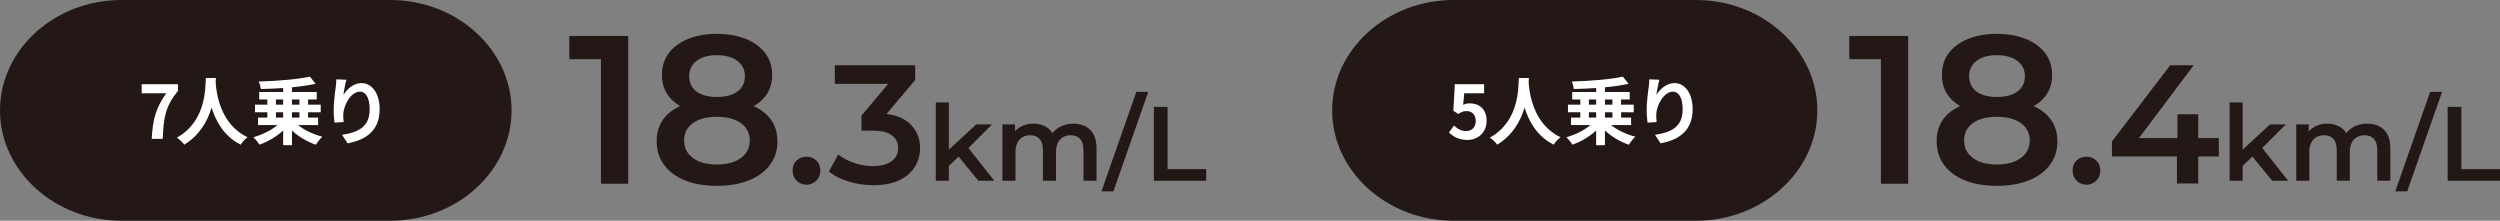 <?xml version="1.0" encoding="UTF-8"?><svg xmlns="http://www.w3.org/2000/svg" viewBox="0 0 473.747 41.83"><rect x="0" y="0" width="473.747" height="41.83" fill="#808080" stroke="none"/><g id="a"/><g id="b"><g id="c"><g><path d="M96.943,20.915c0,11.503-10.35,20.915-23,20.915H23C10.35,41.83,0,32.418,0,20.915S10.35,0,23,0h50.943c12.65,0,23,9.412,23,20.915Z" fill="#231815"/><path d="M31.509,17.677h-4.665v-1.723h6.892v1.246c-2.41,2.942-2.731,5.058-2.9,9.119h-2.087c.182-3.6,.784-5.896,2.759-8.643Z" fill="#fff"/><path d="M40.909,14.777c-.014,.225-.028,.504-.042,.799,.112,1.933,.812,7.97,6.037,10.421-.518,.393-1.022,.967-1.289,1.415-3.166-1.568-4.734-4.454-5.519-7.031-.756,2.521-2.227,5.225-5.183,7.031-.294-.435-.84-.938-1.401-1.331,5.589-3.096,5.393-9.455,5.491-11.304h1.905Z" fill="#fff"/><path d="M56.474,23.7c1.176,.952,2.927,1.779,4.608,2.199-.406,.364-.953,1.064-1.219,1.526-1.625-.546-3.264-1.513-4.539-2.689v2.773h-1.667v-2.773c-1.26,1.163-2.899,2.115-4.496,2.676-.252-.42-.771-1.064-1.135-1.415,1.653-.448,3.39-1.316,4.553-2.297h-3.684v-1.415h1.765v-1.008h-2.339v-1.443h2.339v-.98h-1.541v-1.415h4.538v-.756c-1.442,.098-2.885,.154-4.244,.182-.028-.406-.21-1.051-.378-1.414,3.417-.099,7.312-.406,9.693-.925l1.079,1.358c-1.316,.28-2.857,.505-4.482,.658v.896h4.693v1.415h-1.639v.98h2.396v1.443h-2.396v1.008h1.905v1.415h-3.81Zm-4.188-3.866h1.373v-.98h-1.373v.98Zm0,2.451h1.373v-1.008h-1.373v1.008Zm3.04-3.432v.98h1.415v-.98h-1.415Zm1.415,2.424h-1.415v1.008h1.415v-1.008Z" fill="#fff"/><path d="M65.641,15.113c-.196,.687-.477,2.102-.561,2.872,.658-1.064,1.863-2.241,3.432-2.241,1.933,0,3.432,1.891,3.432,4.944,0,3.922-2.409,5.799-6.079,6.472l-1.051-1.611c3.082-.476,5.239-1.484,5.239-4.847,0-2.143-.714-3.333-1.863-3.333-1.639,0-3.068,2.465-3.138,4.286-.014,.378-.014,.826,.07,1.471l-1.723,.112c-.07-.532-.168-1.387-.168-2.312,0-1.289,.182-3.012,.393-4.44,.07-.504,.098-1.064,.112-1.457l1.905,.084Z" fill="#fff"/><path d="M344.385,20.915c0,11.503-10.35,20.915-23,20.915h-45.943c-12.65,0-23-9.412-23-20.915S262.792,0,275.442,0h45.943c12.65,0,23,9.412,23,20.915Z" fill="#231815"/><path d="M274.582,25.1l.953-1.316c.588,.574,1.316,1.051,2.283,1.051,1.078,0,1.835-.687,1.835-1.905,0-1.204-.701-1.877-1.751-1.877-.616,0-.953,.154-1.555,.546l-.939-.616,.28-5.028h5.547v1.723h-3.768l-.196,2.199c.406-.196,.771-.294,1.247-.294,1.736,0,3.193,1.036,3.193,3.292,0,2.311-1.709,3.642-3.628,3.642-1.639,0-2.731-.645-3.502-1.415Z" fill="#fff"/><path d="M289.72,14.777c-.014,.225-.028,.504-.042,.799,.112,1.933,.812,7.97,6.037,10.421-.519,.393-1.022,.967-1.289,1.415-3.165-1.568-4.734-4.454-5.519-7.031-.757,2.521-2.228,5.225-5.183,7.031-.294-.435-.841-.938-1.401-1.331,5.59-3.096,5.394-9.455,5.491-11.304h1.905Z" fill="#fff"/><path d="M305.284,23.7c1.177,.952,2.928,1.779,4.608,2.199-.406,.364-.952,1.064-1.219,1.526-1.625-.546-3.264-1.513-4.538-2.689v2.773h-1.667v-2.773c-1.261,1.163-2.899,2.115-4.496,2.676-.253-.42-.771-1.064-1.135-1.415,1.652-.448,3.39-1.316,4.553-2.297h-3.685v-1.415h1.765v-1.008h-2.339v-1.443h2.339v-.98h-1.54v-1.415h4.538v-.756c-1.442,.098-2.886,.154-4.244,.182-.028-.406-.21-1.051-.378-1.414,3.417-.099,7.312-.406,9.692-.925l1.079,1.358c-1.316,.28-2.857,.505-4.482,.658v.896h4.692v1.415h-1.639v.98h2.396v1.443h-2.396v1.008h1.905v1.415h-3.811Zm-4.188-3.866h1.373v-.98h-1.373v.98Zm0,2.451h1.373v-1.008h-1.373v1.008Zm3.04-3.432v.98h1.415v-.98h-1.415Zm1.415,2.424h-1.415v1.008h1.415v-1.008Z" fill="#fff"/><path d="M314.451,15.113c-.196,.687-.477,2.102-.561,2.872,.658-1.064,1.863-2.241,3.432-2.241,1.933,0,3.432,1.891,3.432,4.944,0,3.922-2.409,5.799-6.079,6.472l-1.051-1.611c3.082-.476,5.239-1.484,5.239-4.847,0-2.143-.715-3.333-1.863-3.333-1.639,0-3.067,2.465-3.138,4.286-.014,.378-.014,.826,.07,1.471l-1.723,.112c-.07-.532-.169-1.387-.169-2.312,0-1.289,.183-3.012,.393-4.44,.07-.504,.098-1.064,.112-1.457l1.905,.084Z" fill="#fff"/><path d="M113.88,34.813V8.813l2.2,2.4h-8.2V6.813h11.16v28h-5.16Z" fill="#231815"/><path d="M135.84,35.214c-2.32,0-4.327-.341-6.02-1.021-1.694-.68-3.015-1.653-3.961-2.92s-1.42-2.767-1.42-4.5c0-1.706,.453-3.146,1.36-4.32,.906-1.173,2.206-2.065,3.9-2.68,1.692-.613,3.739-.92,6.14-.92,2.373,0,4.42,.307,6.14,.92,1.721,.614,3.04,1.514,3.96,2.7s1.381,2.62,1.381,4.3c0,1.733-.48,3.233-1.44,4.5s-2.294,2.24-4,2.92c-1.707,.68-3.72,1.021-6.04,1.021Zm0-13.601c-2.16,0-4.014-.293-5.56-.88-1.547-.586-2.74-1.433-3.58-2.54-.841-1.106-1.261-2.433-1.261-3.979,0-1.627,.434-3.014,1.301-4.16,.866-1.146,2.086-2.04,3.659-2.681,1.573-.64,3.387-.96,5.44-.96,2.08,0,3.906,.32,5.48,.96,1.572,.641,2.8,1.534,3.68,2.681s1.32,2.533,1.32,4.16c0,1.547-.421,2.873-1.261,3.979-.84,1.107-2.04,1.954-3.6,2.54-1.561,.587-3.434,.88-5.62,.88Zm0,9.561c1.92,0,3.44-.413,4.56-1.24,1.12-.826,1.681-1.934,1.681-3.32s-.561-2.479-1.681-3.28c-1.119-.8-2.64-1.199-4.56-1.199s-3.434,.399-4.54,1.199c-1.106,.801-1.66,1.895-1.66,3.28s.554,2.494,1.66,3.32c1.106,.827,2.62,1.24,4.54,1.24Zm0-12.801c1.68,0,2.986-.346,3.92-1.04,.934-.692,1.4-1.652,1.4-2.88,0-1.253-.487-2.232-1.46-2.939-.974-.706-2.261-1.061-3.86-1.061s-2.874,.354-3.82,1.061c-.946,.707-1.42,1.687-1.42,2.939,0,1.228,.46,2.188,1.38,2.88,.92,.694,2.207,1.04,3.86,1.04Z" fill="#231815"/><path d="M152.856,34.996c-.746,0-1.376-.25-1.888-.752-.512-.501-.768-1.146-.768-1.936s.256-1.424,.768-1.904c.512-.479,1.142-.72,1.888-.72,.704,0,1.312,.24,1.824,.72,.513,.48,.769,1.115,.769,1.904s-.256,1.435-.769,1.936c-.512,.502-1.12,.752-1.824,.752Z" fill="#231815"/><path d="M165.463,35.093c-1.558,0-3.088-.225-4.592-.672-1.504-.448-2.769-1.089-3.792-1.921l1.76-3.231c.811,.661,1.803,1.195,2.976,1.6,1.174,.406,2.379,.608,3.616,.608,1.473,0,2.635-.304,3.488-.912,.853-.608,1.28-1.435,1.28-2.48,0-1.023-.39-1.834-1.168-2.432-.779-.597-2.021-.896-3.729-.896h-2.048v-2.849l6.4-7.616,.575,1.601h-12.031v-3.521h15.231v2.784l-6.399,7.584-2.177-1.248h1.28c2.73,0,4.784,.614,6.16,1.84,1.376,1.228,2.063,2.801,2.063,4.721,0,1.259-.319,2.427-.96,3.504-.64,1.077-1.615,1.936-2.928,2.576-1.312,.64-2.981,.96-5.008,.96Z" fill="#231815"/><path d="M177.332,34.251v-14.84h2.479v14.84h-2.479Zm2.02-2.38l.061-3.14,5.58-5.16h3l-4.74,4.739-1.34,1.12-2.561,2.44Zm6.04,2.38l-3.939-4.82,1.58-2,5.38,6.82h-3.021Z" fill="#231815"/><path d="M203.412,23.43c.853,0,1.61,.167,2.27,.5,.66,.334,1.177,.848,1.551,1.54,.373,.693,.56,1.58,.56,2.66v6.12h-2.48v-5.8c0-.946-.21-1.653-.63-2.12s-1.017-.7-1.79-.7c-.547,0-1.029,.12-1.449,.36s-.747,.597-.98,1.069c-.233,.474-.35,1.063-.35,1.771v5.42h-2.48v-5.8c0-.946-.21-1.653-.63-2.12s-1.017-.7-1.79-.7c-.547,0-1.03,.12-1.45,.36s-.747,.597-.979,1.069c-.233,.474-.351,1.063-.351,1.771v5.42h-2.479v-10.68h2.38v2.859l-.44-.859c.36-.681,.884-1.207,1.57-1.58s1.477-.561,2.37-.561c1,0,1.866,.247,2.6,.74s1.221,1.254,1.46,2.28l-.96-.36c.333-.786,.9-1.427,1.7-1.92s1.727-.74,2.78-.74Z" fill="#231815"/><path d="M208.732,36.251l6.601-18.84h2.26l-6.601,18.84h-2.26Z" fill="#231815"/><path d="M218.652,34.251v-14h2.601v11.8h7.319v2.2h-9.92Z" fill="#231815"/><path d="M356.432,34.813V8.813l2.2,2.4h-8.2V6.813h11.16v28h-5.16Z" fill="#231815"/><path d="M378.392,35.214c-2.32,0-4.327-.341-6.02-1.021-1.694-.68-3.015-1.653-3.961-2.92s-1.42-2.767-1.42-4.5c0-1.706,.453-3.146,1.36-4.32,.906-1.173,2.206-2.065,3.9-2.68,1.692-.613,3.739-.92,6.14-.92,2.373,0,4.42,.307,6.14,.92,1.721,.614,3.04,1.514,3.96,2.7s1.381,2.62,1.381,4.3c0,1.733-.48,3.233-1.44,4.5s-2.294,2.24-4,2.92c-1.707,.68-3.72,1.021-6.04,1.021Zm0-13.601c-2.16,0-4.014-.293-5.56-.88-1.547-.586-2.74-1.433-3.58-2.54-.841-1.106-1.261-2.433-1.261-3.979,0-1.627,.434-3.014,1.301-4.16,.866-1.146,2.086-2.04,3.659-2.681,1.573-.64,3.387-.96,5.44-.96,2.08,0,3.906,.32,5.48,.96,1.572,.641,2.8,1.534,3.68,2.681s1.32,2.533,1.32,4.16c0,1.547-.421,2.873-1.261,3.979-.84,1.107-2.04,1.954-3.6,2.54-1.561,.587-3.434,.88-5.62,.88Zm0,9.561c1.92,0,3.44-.413,4.56-1.24,1.12-.826,1.681-1.934,1.681-3.32s-.561-2.479-1.681-3.28c-1.119-.8-2.64-1.199-4.56-1.199s-3.434,.399-4.54,1.199c-1.106,.801-1.66,1.895-1.66,3.28s.554,2.494,1.66,3.32c1.106,.827,2.62,1.24,4.54,1.24Zm0-12.801c1.68,0,2.986-.346,3.92-1.04,.934-.692,1.4-1.652,1.4-2.88,0-1.253-.487-2.232-1.46-2.939-.974-.706-2.261-1.061-3.86-1.061s-2.874,.354-3.82,1.061c-.946,.707-1.42,1.687-1.42,2.939,0,1.228,.46,2.188,1.38,2.88,.92,.694,2.207,1.04,3.86,1.04Z" fill="#231815"/><path d="M395.408,34.996c-.746,0-1.376-.25-1.888-.752-.512-.501-.768-1.146-.768-1.936s.256-1.424,.768-1.904c.512-.479,1.142-.72,1.888-.72,.704,0,1.312,.24,1.824,.72,.513,.48,.769,1.115,.769,1.904s-.256,1.435-.769,1.936c-.512,.502-1.12,.752-1.824,.752Z" fill="#231815"/><path d="M400.209,29.652v-2.848l11.04-14.433h4.448l-10.849,14.433-2.111-.641h17.728v3.488h-20.256Zm12.32,5.12v-5.12l.096-3.488v-4.512h3.937v13.12h-4.032Z" fill="#231815"/><path d="M422.508,34.251v-14.84h2.479v14.84h-2.479Zm2.02-2.38l.061-3.14,5.58-5.16h3l-4.74,4.739-1.34,1.12-2.561,2.44Zm6.04,2.38l-3.939-4.82,1.58-2,5.38,6.82h-3.021Z" fill="#231815"/><path d="M448.588,23.43c.853,0,1.61,.167,2.27,.5,.66,.334,1.177,.848,1.551,1.54,.373,.693,.56,1.58,.56,2.66v6.12h-2.48v-5.8c0-.946-.21-1.653-.63-2.12s-1.017-.7-1.79-.7c-.547,0-1.029,.12-1.449,.36s-.747,.597-.98,1.069c-.233,.474-.35,1.063-.35,1.771v5.42h-2.48v-5.8c0-.946-.21-1.653-.63-2.12s-1.017-.7-1.79-.7c-.547,0-1.03,.12-1.45,.36s-.747,.597-.979,1.069c-.233,.474-.351,1.063-.351,1.771v5.42h-2.479v-10.68h2.38v2.859l-.44-.859c.36-.681,.884-1.207,1.57-1.58s1.477-.561,2.37-.561c1,0,1.866,.247,2.6,.74s1.221,1.254,1.46,2.28l-.96-.36c.333-.786,.9-1.427,1.7-1.92s1.727-.74,2.78-.74Z" fill="#231815"/><path d="M453.907,36.251l6.601-18.84h2.26l-6.601,18.84h-2.26Z" fill="#231815"/><path d="M463.827,34.251v-14h2.601v11.8h7.319v2.2h-9.92Z" fill="#231815"/></g></g></g></svg>